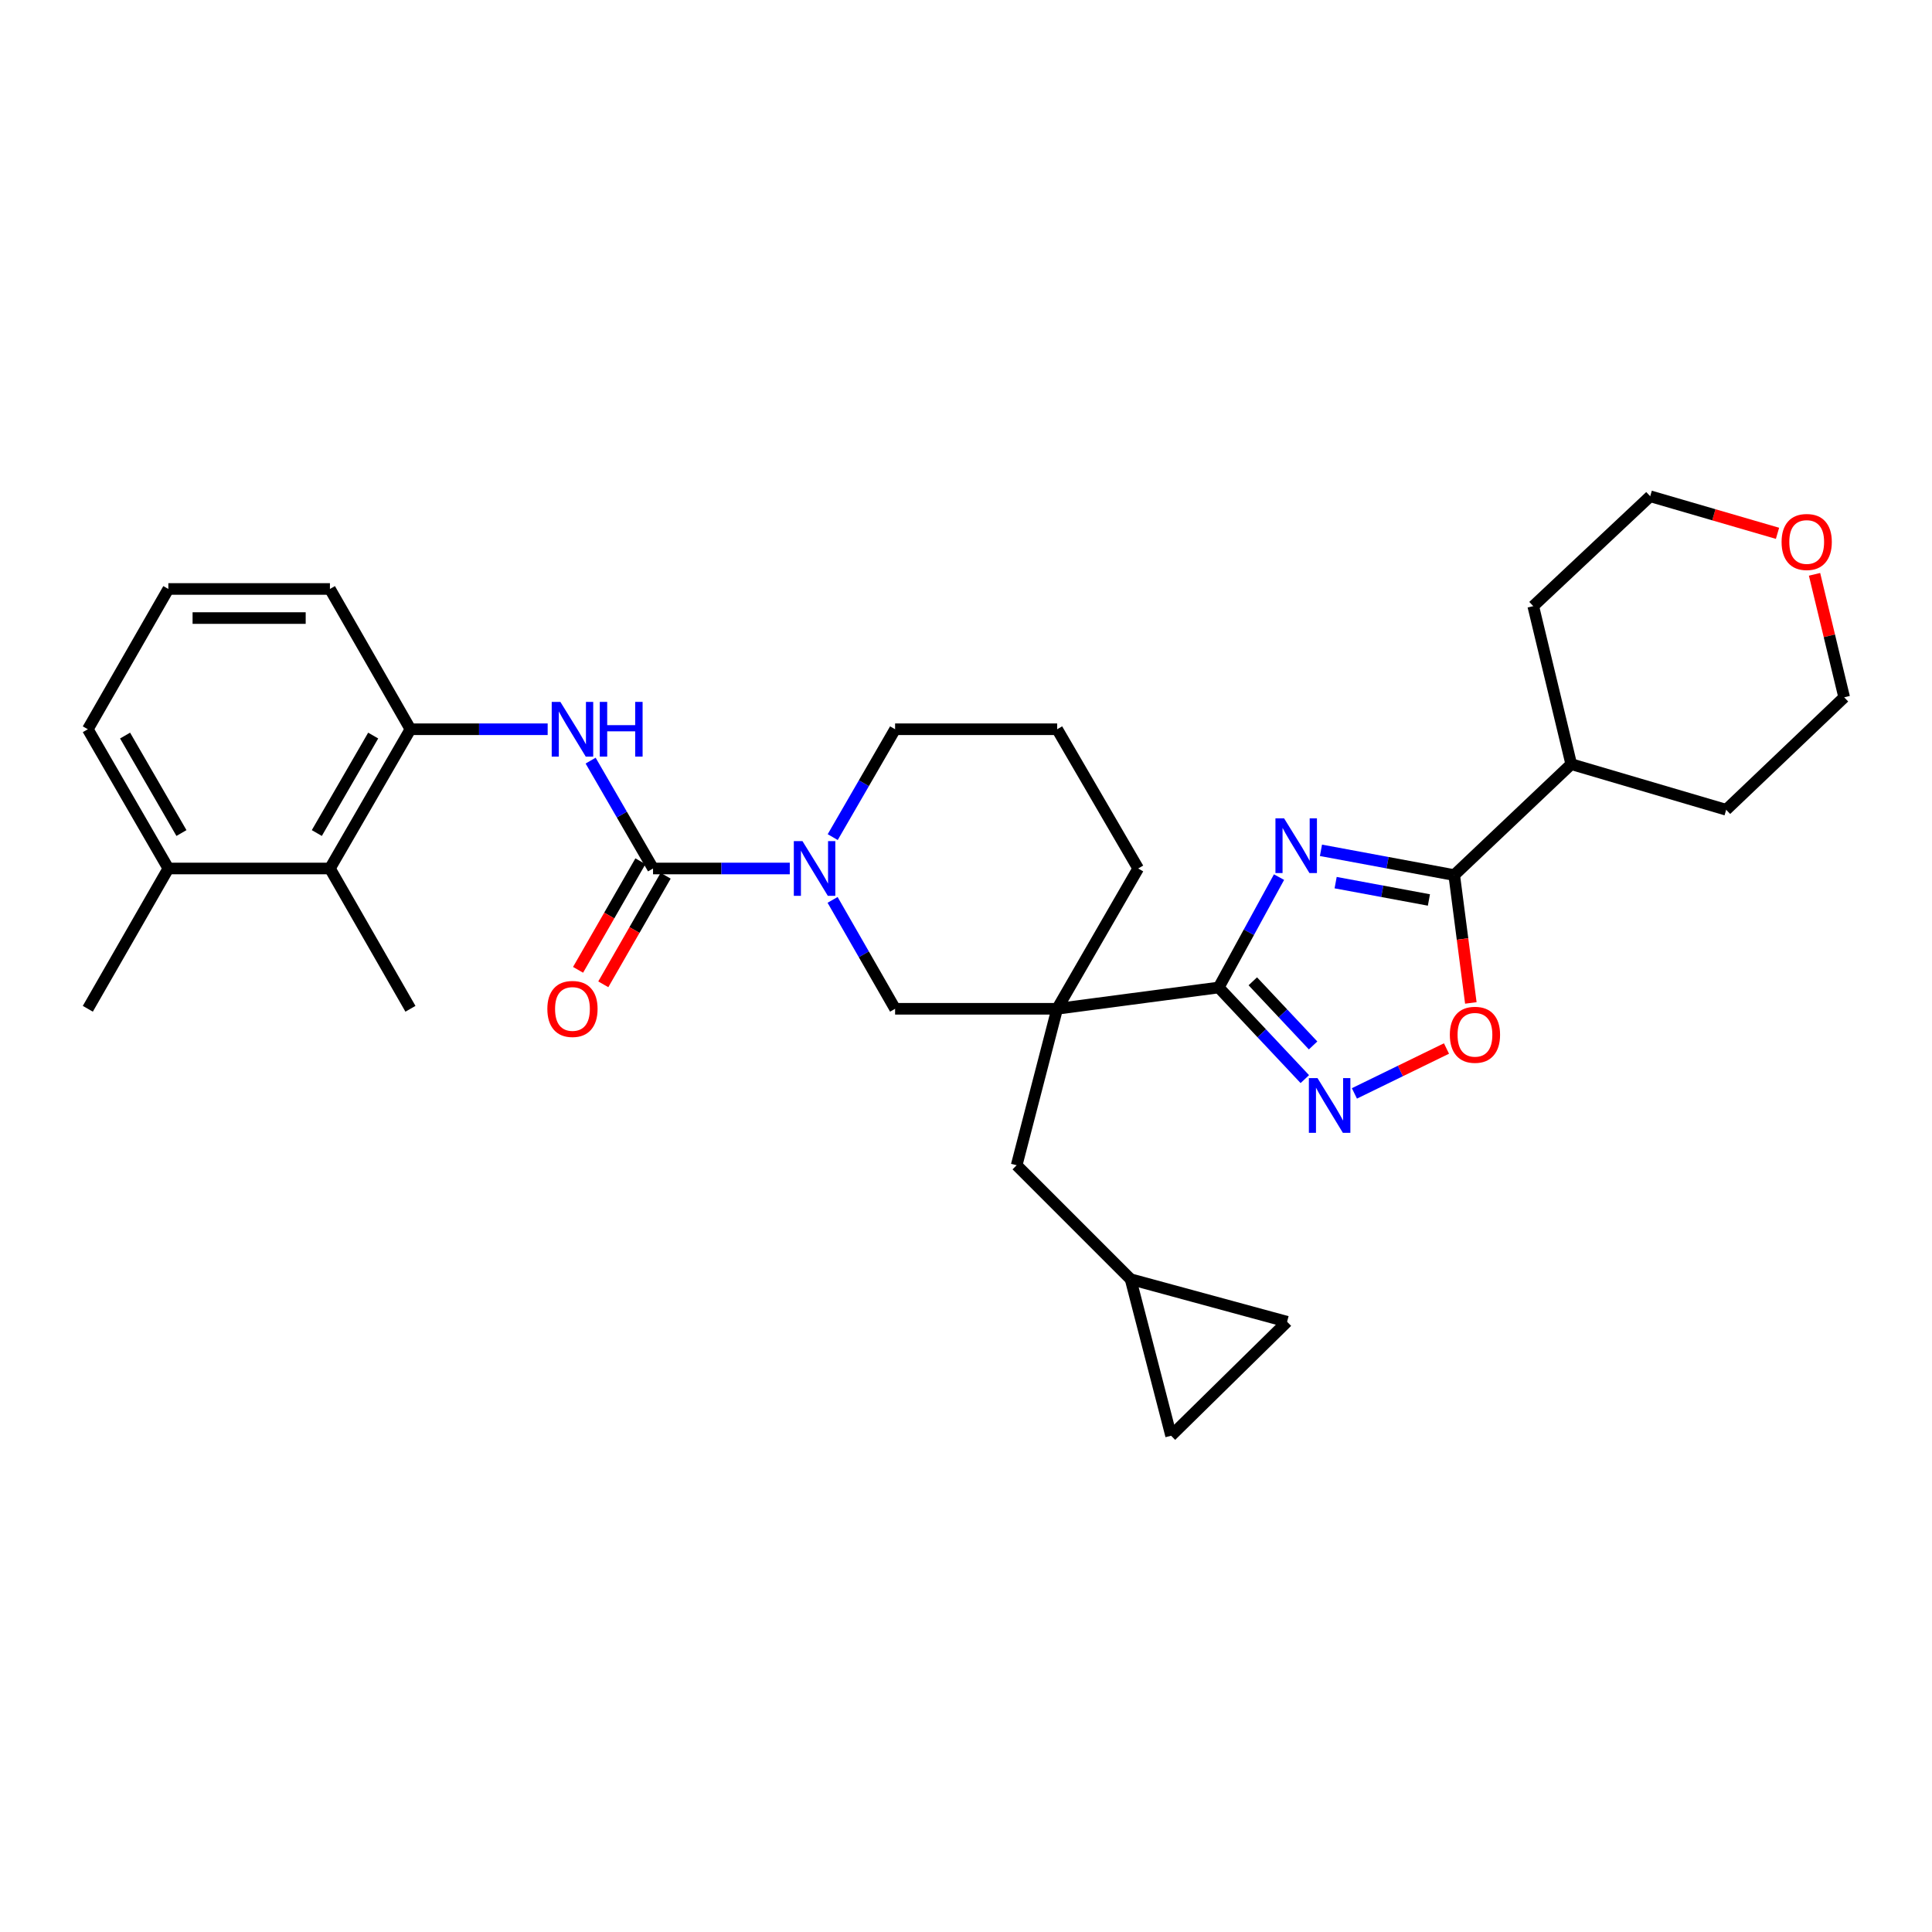 <?xml version='1.0' encoding='iso-8859-1'?>
<svg version='1.1' baseProfile='full'
              xmlns='http://www.w3.org/2000/svg'
                      xmlns:rdkit='http://www.rdkit.org/xml'
                      xmlns:xlink='http://www.w3.org/1999/xlink'
                  xml:space='preserve'
width='1000px' height='1000px' viewBox='0 0 1000 1000'>
<!-- END OF HEADER -->
<rect style='opacity:1.0;fill:#FFFFFF;stroke:none' width='1000' height='1000' x='0' y='0'> </rect>
<path class='bond-0' d='M 662.023,453.992 L 646.408,482.555' style='fill:none;fill-rule:evenodd;stroke:#0000FF;stroke-width:6px;stroke-linecap:butt;stroke-linejoin:miter;stroke-opacity:1' />
<path class='bond-0' d='M 646.408,482.555 L 630.793,511.118' style='fill:none;fill-rule:evenodd;stroke:#000000;stroke-width:6px;stroke-linecap:butt;stroke-linejoin:miter;stroke-opacity:1' />
<path class='bond-4' d='M 683.727,440.123 L 718.214,446.533' style='fill:none;fill-rule:evenodd;stroke:#0000FF;stroke-width:6px;stroke-linecap:butt;stroke-linejoin:miter;stroke-opacity:1' />
<path class='bond-4' d='M 718.214,446.533 L 752.701,452.942' style='fill:none;fill-rule:evenodd;stroke:#000000;stroke-width:6px;stroke-linecap:butt;stroke-linejoin:miter;stroke-opacity:1' />
<path class='bond-4' d='M 691.322,456.851 L 715.463,461.338' style='fill:none;fill-rule:evenodd;stroke:#0000FF;stroke-width:6px;stroke-linecap:butt;stroke-linejoin:miter;stroke-opacity:1' />
<path class='bond-4' d='M 715.463,461.338 L 739.603,465.824' style='fill:none;fill-rule:evenodd;stroke:#000000;stroke-width:6px;stroke-linecap:butt;stroke-linejoin:miter;stroke-opacity:1' />
<path class='bond-1' d='M 630.793,511.118 L 547.184,522.145' style='fill:none;fill-rule:evenodd;stroke:#000000;stroke-width:6px;stroke-linecap:butt;stroke-linejoin:miter;stroke-opacity:1' />
<path class='bond-3' d='M 630.793,511.118 L 653.083,534.831' style='fill:none;fill-rule:evenodd;stroke:#000000;stroke-width:6px;stroke-linecap:butt;stroke-linejoin:miter;stroke-opacity:1' />
<path class='bond-3' d='M 653.083,534.831 L 675.372,558.543' style='fill:none;fill-rule:evenodd;stroke:#0000FF;stroke-width:6px;stroke-linecap:butt;stroke-linejoin:miter;stroke-opacity:1' />
<path class='bond-3' d='M 648.452,507.918 L 664.055,524.517' style='fill:none;fill-rule:evenodd;stroke:#000000;stroke-width:6px;stroke-linecap:butt;stroke-linejoin:miter;stroke-opacity:1' />
<path class='bond-3' d='M 664.055,524.517 L 679.658,541.115' style='fill:none;fill-rule:evenodd;stroke:#0000FF;stroke-width:6px;stroke-linecap:butt;stroke-linejoin:miter;stroke-opacity:1' />
<path class='bond-8' d='M 547.184,522.145 L 463.299,522.145' style='fill:none;fill-rule:evenodd;stroke:#000000;stroke-width:6px;stroke-linecap:butt;stroke-linejoin:miter;stroke-opacity:1' />
<path class='bond-10' d='M 547.184,522.145 L 526.219,603.135' style='fill:none;fill-rule:evenodd;stroke:#000000;stroke-width:6px;stroke-linecap:butt;stroke-linejoin:miter;stroke-opacity:1' />
<path class='bond-19' d='M 547.184,522.145 L 589.122,449.528' style='fill:none;fill-rule:evenodd;stroke:#000000;stroke-width:6px;stroke-linecap:butt;stroke-linejoin:miter;stroke-opacity:1' />
<path class='bond-2' d='M 338.011,449.528 L 373.4,449.528' style='fill:none;fill-rule:evenodd;stroke:#000000;stroke-width:6px;stroke-linecap:butt;stroke-linejoin:miter;stroke-opacity:1' />
<path class='bond-2' d='M 373.4,449.528 L 408.789,449.528' style='fill:none;fill-rule:evenodd;stroke:#0000FF;stroke-width:6px;stroke-linecap:butt;stroke-linejoin:miter;stroke-opacity:1' />
<path class='bond-7' d='M 338.011,449.528 L 321.858,421.613' style='fill:none;fill-rule:evenodd;stroke:#000000;stroke-width:6px;stroke-linecap:butt;stroke-linejoin:miter;stroke-opacity:1' />
<path class='bond-7' d='M 321.858,421.613 L 305.705,393.698' style='fill:none;fill-rule:evenodd;stroke:#0000FF;stroke-width:6px;stroke-linecap:butt;stroke-linejoin:miter;stroke-opacity:1' />
<path class='bond-15' d='M 331.482,445.779 L 315.343,473.88' style='fill:none;fill-rule:evenodd;stroke:#000000;stroke-width:6px;stroke-linecap:butt;stroke-linejoin:miter;stroke-opacity:1' />
<path class='bond-15' d='M 315.343,473.88 L 299.204,501.981' style='fill:none;fill-rule:evenodd;stroke:#FF0000;stroke-width:6px;stroke-linecap:butt;stroke-linejoin:miter;stroke-opacity:1' />
<path class='bond-15' d='M 344.54,453.278 L 328.401,481.38' style='fill:none;fill-rule:evenodd;stroke:#000000;stroke-width:6px;stroke-linecap:butt;stroke-linejoin:miter;stroke-opacity:1' />
<path class='bond-15' d='M 328.401,481.38 L 312.262,509.481' style='fill:none;fill-rule:evenodd;stroke:#FF0000;stroke-width:6px;stroke-linecap:butt;stroke-linejoin:miter;stroke-opacity:1' />
<path class='bond-31' d='M 701.04,565.942 L 724.87,554.324' style='fill:none;fill-rule:evenodd;stroke:#0000FF;stroke-width:6px;stroke-linecap:butt;stroke-linejoin:miter;stroke-opacity:1' />
<path class='bond-31' d='M 724.87,554.324 L 748.699,542.706' style='fill:none;fill-rule:evenodd;stroke:#FF0000;stroke-width:6px;stroke-linecap:butt;stroke-linejoin:miter;stroke-opacity:1' />
<path class='bond-6' d='M 752.701,452.942 L 757.002,486.031' style='fill:none;fill-rule:evenodd;stroke:#000000;stroke-width:6px;stroke-linecap:butt;stroke-linejoin:miter;stroke-opacity:1' />
<path class='bond-6' d='M 757.002,486.031 L 761.303,519.12' style='fill:none;fill-rule:evenodd;stroke:#FF0000;stroke-width:6px;stroke-linecap:butt;stroke-linejoin:miter;stroke-opacity:1' />
<path class='bond-16' d='M 752.701,452.942 L 813.27,395.526' style='fill:none;fill-rule:evenodd;stroke:#000000;stroke-width:6px;stroke-linecap:butt;stroke-linejoin:miter;stroke-opacity:1' />
<path class='bond-5' d='M 430.948,465.782 L 447.124,493.963' style='fill:none;fill-rule:evenodd;stroke:#0000FF;stroke-width:6px;stroke-linecap:butt;stroke-linejoin:miter;stroke-opacity:1' />
<path class='bond-5' d='M 447.124,493.963 L 463.299,522.145' style='fill:none;fill-rule:evenodd;stroke:#000000;stroke-width:6px;stroke-linecap:butt;stroke-linejoin:miter;stroke-opacity:1' />
<path class='bond-33' d='M 431.012,433.287 L 447.155,405.372' style='fill:none;fill-rule:evenodd;stroke:#0000FF;stroke-width:6px;stroke-linecap:butt;stroke-linejoin:miter;stroke-opacity:1' />
<path class='bond-33' d='M 447.155,405.372 L 463.299,377.456' style='fill:none;fill-rule:evenodd;stroke:#000000;stroke-width:6px;stroke-linecap:butt;stroke-linejoin:miter;stroke-opacity:1' />
<path class='bond-9' d='M 283.47,377.456 L 247.958,377.456' style='fill:none;fill-rule:evenodd;stroke:#0000FF;stroke-width:6px;stroke-linecap:butt;stroke-linejoin:miter;stroke-opacity:1' />
<path class='bond-9' d='M 247.958,377.456 L 212.447,377.456' style='fill:none;fill-rule:evenodd;stroke:#000000;stroke-width:6px;stroke-linecap:butt;stroke-linejoin:miter;stroke-opacity:1' />
<path class='bond-11' d='M 212.447,377.456 L 170.768,449.528' style='fill:none;fill-rule:evenodd;stroke:#000000;stroke-width:6px;stroke-linecap:butt;stroke-linejoin:miter;stroke-opacity:1' />
<path class='bond-11' d='M 193.159,380.728 L 163.984,431.179' style='fill:none;fill-rule:evenodd;stroke:#000000;stroke-width:6px;stroke-linecap:butt;stroke-linejoin:miter;stroke-opacity:1' />
<path class='bond-21' d='M 212.447,377.456 L 170.768,304.848' style='fill:none;fill-rule:evenodd;stroke:#000000;stroke-width:6px;stroke-linecap:butt;stroke-linejoin:miter;stroke-opacity:1' />
<path class='bond-12' d='M 526.219,603.135 L 585.199,662.115' style='fill:none;fill-rule:evenodd;stroke:#000000;stroke-width:6px;stroke-linecap:butt;stroke-linejoin:miter;stroke-opacity:1' />
<path class='bond-17' d='M 170.768,449.528 L 87.134,449.528' style='fill:none;fill-rule:evenodd;stroke:#000000;stroke-width:6px;stroke-linecap:butt;stroke-linejoin:miter;stroke-opacity:1' />
<path class='bond-24' d='M 170.768,449.528 L 212.447,522.145' style='fill:none;fill-rule:evenodd;stroke:#000000;stroke-width:6px;stroke-linecap:butt;stroke-linejoin:miter;stroke-opacity:1' />
<path class='bond-13' d='M 585.199,662.115 L 666.189,684.134' style='fill:none;fill-rule:evenodd;stroke:#000000;stroke-width:6px;stroke-linecap:butt;stroke-linejoin:miter;stroke-opacity:1' />
<path class='bond-14' d='M 585.199,662.115 L 606.164,743.139' style='fill:none;fill-rule:evenodd;stroke:#000000;stroke-width:6px;stroke-linecap:butt;stroke-linejoin:miter;stroke-opacity:1' />
<path class='bond-34' d='M 666.189,684.134 L 606.164,743.139' style='fill:none;fill-rule:evenodd;stroke:#000000;stroke-width:6px;stroke-linecap:butt;stroke-linejoin:miter;stroke-opacity:1' />
<path class='bond-29' d='M 813.27,395.526 L 893.466,419.135' style='fill:none;fill-rule:evenodd;stroke:#000000;stroke-width:6px;stroke-linecap:butt;stroke-linejoin:miter;stroke-opacity:1' />
<path class='bond-30' d='M 813.27,395.526 L 793.61,313.733' style='fill:none;fill-rule:evenodd;stroke:#000000;stroke-width:6px;stroke-linecap:butt;stroke-linejoin:miter;stroke-opacity:1' />
<path class='bond-28' d='M 87.134,449.528 L 45.455,522.145' style='fill:none;fill-rule:evenodd;stroke:#000000;stroke-width:6px;stroke-linecap:butt;stroke-linejoin:miter;stroke-opacity:1' />
<path class='bond-35' d='M 87.134,449.528 L 45.455,377.456' style='fill:none;fill-rule:evenodd;stroke:#000000;stroke-width:6px;stroke-linecap:butt;stroke-linejoin:miter;stroke-opacity:1' />
<path class='bond-35' d='M 93.918,431.179 L 64.742,380.728' style='fill:none;fill-rule:evenodd;stroke:#000000;stroke-width:6px;stroke-linecap:butt;stroke-linejoin:miter;stroke-opacity:1' />
<path class='bond-18' d='M 920.036,276.046 L 887.091,266.454' style='fill:none;fill-rule:evenodd;stroke:#FF0000;stroke-width:6px;stroke-linecap:butt;stroke-linejoin:miter;stroke-opacity:1' />
<path class='bond-18' d='M 887.091,266.454 L 854.146,256.861' style='fill:none;fill-rule:evenodd;stroke:#000000;stroke-width:6px;stroke-linecap:butt;stroke-linejoin:miter;stroke-opacity:1' />
<path class='bond-32' d='M 939.202,297.274 L 946.874,329.1' style='fill:none;fill-rule:evenodd;stroke:#FF0000;stroke-width:6px;stroke-linecap:butt;stroke-linejoin:miter;stroke-opacity:1' />
<path class='bond-32' d='M 946.874,329.1 L 954.545,360.925' style='fill:none;fill-rule:evenodd;stroke:#000000;stroke-width:6px;stroke-linecap:butt;stroke-linejoin:miter;stroke-opacity:1' />
<path class='bond-22' d='M 589.122,449.528 L 547.184,377.456' style='fill:none;fill-rule:evenodd;stroke:#000000;stroke-width:6px;stroke-linecap:butt;stroke-linejoin:miter;stroke-opacity:1' />
<path class='bond-20' d='M 463.299,377.456 L 547.184,377.456' style='fill:none;fill-rule:evenodd;stroke:#000000;stroke-width:6px;stroke-linecap:butt;stroke-linejoin:miter;stroke-opacity:1' />
<path class='bond-23' d='M 170.768,304.848 L 87.134,304.848' style='fill:none;fill-rule:evenodd;stroke:#000000;stroke-width:6px;stroke-linecap:butt;stroke-linejoin:miter;stroke-opacity:1' />
<path class='bond-23' d='M 158.223,319.907 L 99.679,319.907' style='fill:none;fill-rule:evenodd;stroke:#000000;stroke-width:6px;stroke-linecap:butt;stroke-linejoin:miter;stroke-opacity:1' />
<path class='bond-25' d='M 87.134,304.848 L 45.455,377.456' style='fill:none;fill-rule:evenodd;stroke:#000000;stroke-width:6px;stroke-linecap:butt;stroke-linejoin:miter;stroke-opacity:1' />
<path class='bond-26' d='M 854.146,256.861 L 793.61,313.733' style='fill:none;fill-rule:evenodd;stroke:#000000;stroke-width:6px;stroke-linecap:butt;stroke-linejoin:miter;stroke-opacity:1' />
<path class='bond-27' d='M 954.545,360.925 L 893.466,419.135' style='fill:none;fill-rule:evenodd;stroke:#000000;stroke-width:6px;stroke-linecap:butt;stroke-linejoin:miter;stroke-opacity:1' />
<path  class='atom-0' d='M 664.647 423.581
L 673.927 438.581
Q 674.847 440.061, 676.327 442.741
Q 677.807 445.421, 677.887 445.581
L 677.887 423.581
L 681.647 423.581
L 681.647 451.901
L 677.767 451.901
L 667.807 435.501
Q 666.647 433.581, 665.407 431.381
Q 664.207 429.181, 663.847 428.501
L 663.847 451.901
L 660.167 451.901
L 660.167 423.581
L 664.647 423.581
' fill='#0000FF'/>
<path  class='atom-4' d='M 681.948 558.038
L 691.228 573.038
Q 692.148 574.518, 693.628 577.198
Q 695.108 579.878, 695.188 580.038
L 695.188 558.038
L 698.948 558.038
L 698.948 586.358
L 695.068 586.358
L 685.108 569.958
Q 683.948 568.038, 682.708 565.838
Q 681.508 563.638, 681.148 562.958
L 681.148 586.358
L 677.468 586.358
L 677.468 558.038
L 681.948 558.038
' fill='#0000FF'/>
<path  class='atom-6' d='M 415.36 435.368
L 424.64 450.368
Q 425.56 451.848, 427.04 454.528
Q 428.52 457.208, 428.6 457.368
L 428.6 435.368
L 432.36 435.368
L 432.36 463.688
L 428.48 463.688
L 418.52 447.288
Q 417.36 445.368, 416.12 443.168
Q 414.92 440.968, 414.56 440.288
L 414.56 463.688
L 410.88 463.688
L 410.88 435.368
L 415.36 435.368
' fill='#0000FF'/>
<path  class='atom-7' d='M 750.434 535.602
Q 750.434 528.802, 753.794 525.002
Q 757.154 521.202, 763.434 521.202
Q 769.714 521.202, 773.074 525.002
Q 776.434 528.802, 776.434 535.602
Q 776.434 542.482, 773.034 546.402
Q 769.634 550.282, 763.434 550.282
Q 757.194 550.282, 753.794 546.402
Q 750.434 542.522, 750.434 535.602
M 763.434 547.082
Q 767.754 547.082, 770.074 544.202
Q 772.434 541.282, 772.434 535.602
Q 772.434 530.042, 770.074 527.242
Q 767.754 524.402, 763.434 524.402
Q 759.114 524.402, 756.754 527.202
Q 754.434 530.002, 754.434 535.602
Q 754.434 541.322, 756.754 544.202
Q 759.114 547.082, 763.434 547.082
' fill='#FF0000'/>
<path  class='atom-8' d='M 290.047 363.296
L 299.327 378.296
Q 300.247 379.776, 301.727 382.456
Q 303.207 385.136, 303.287 385.296
L 303.287 363.296
L 307.047 363.296
L 307.047 391.616
L 303.167 391.616
L 293.207 375.216
Q 292.047 373.296, 290.807 371.096
Q 289.607 368.896, 289.247 368.216
L 289.247 391.616
L 285.567 391.616
L 285.567 363.296
L 290.047 363.296
' fill='#0000FF'/>
<path  class='atom-8' d='M 310.447 363.296
L 314.287 363.296
L 314.287 375.336
L 328.767 375.336
L 328.767 363.296
L 332.607 363.296
L 332.607 391.616
L 328.767 391.616
L 328.767 378.536
L 314.287 378.536
L 314.287 391.616
L 310.447 391.616
L 310.447 363.296
' fill='#0000FF'/>
<path  class='atom-16' d='M 283.307 522.225
Q 283.307 515.425, 286.667 511.625
Q 290.027 507.825, 296.307 507.825
Q 302.587 507.825, 305.947 511.625
Q 309.307 515.425, 309.307 522.225
Q 309.307 529.105, 305.907 533.025
Q 302.507 536.905, 296.307 536.905
Q 290.067 536.905, 286.667 533.025
Q 283.307 529.145, 283.307 522.225
M 296.307 533.705
Q 300.627 533.705, 302.947 530.825
Q 305.307 527.905, 305.307 522.225
Q 305.307 516.665, 302.947 513.865
Q 300.627 511.025, 296.307 511.025
Q 291.987 511.025, 289.627 513.825
Q 287.307 516.625, 287.307 522.225
Q 287.307 527.945, 289.627 530.825
Q 291.987 533.705, 296.307 533.705
' fill='#FF0000'/>
<path  class='atom-19' d='M 922.145 280.525
Q 922.145 273.725, 925.505 269.925
Q 928.865 266.125, 935.145 266.125
Q 941.425 266.125, 944.785 269.925
Q 948.145 273.725, 948.145 280.525
Q 948.145 287.405, 944.745 291.325
Q 941.345 295.205, 935.145 295.205
Q 928.905 295.205, 925.505 291.325
Q 922.145 287.445, 922.145 280.525
M 935.145 292.005
Q 939.465 292.005, 941.785 289.125
Q 944.145 286.205, 944.145 280.525
Q 944.145 274.965, 941.785 272.165
Q 939.465 269.325, 935.145 269.325
Q 930.825 269.325, 928.465 272.125
Q 926.145 274.925, 926.145 280.525
Q 926.145 286.245, 928.465 289.125
Q 930.825 292.005, 935.145 292.005
' fill='#FF0000'/>
</svg>
